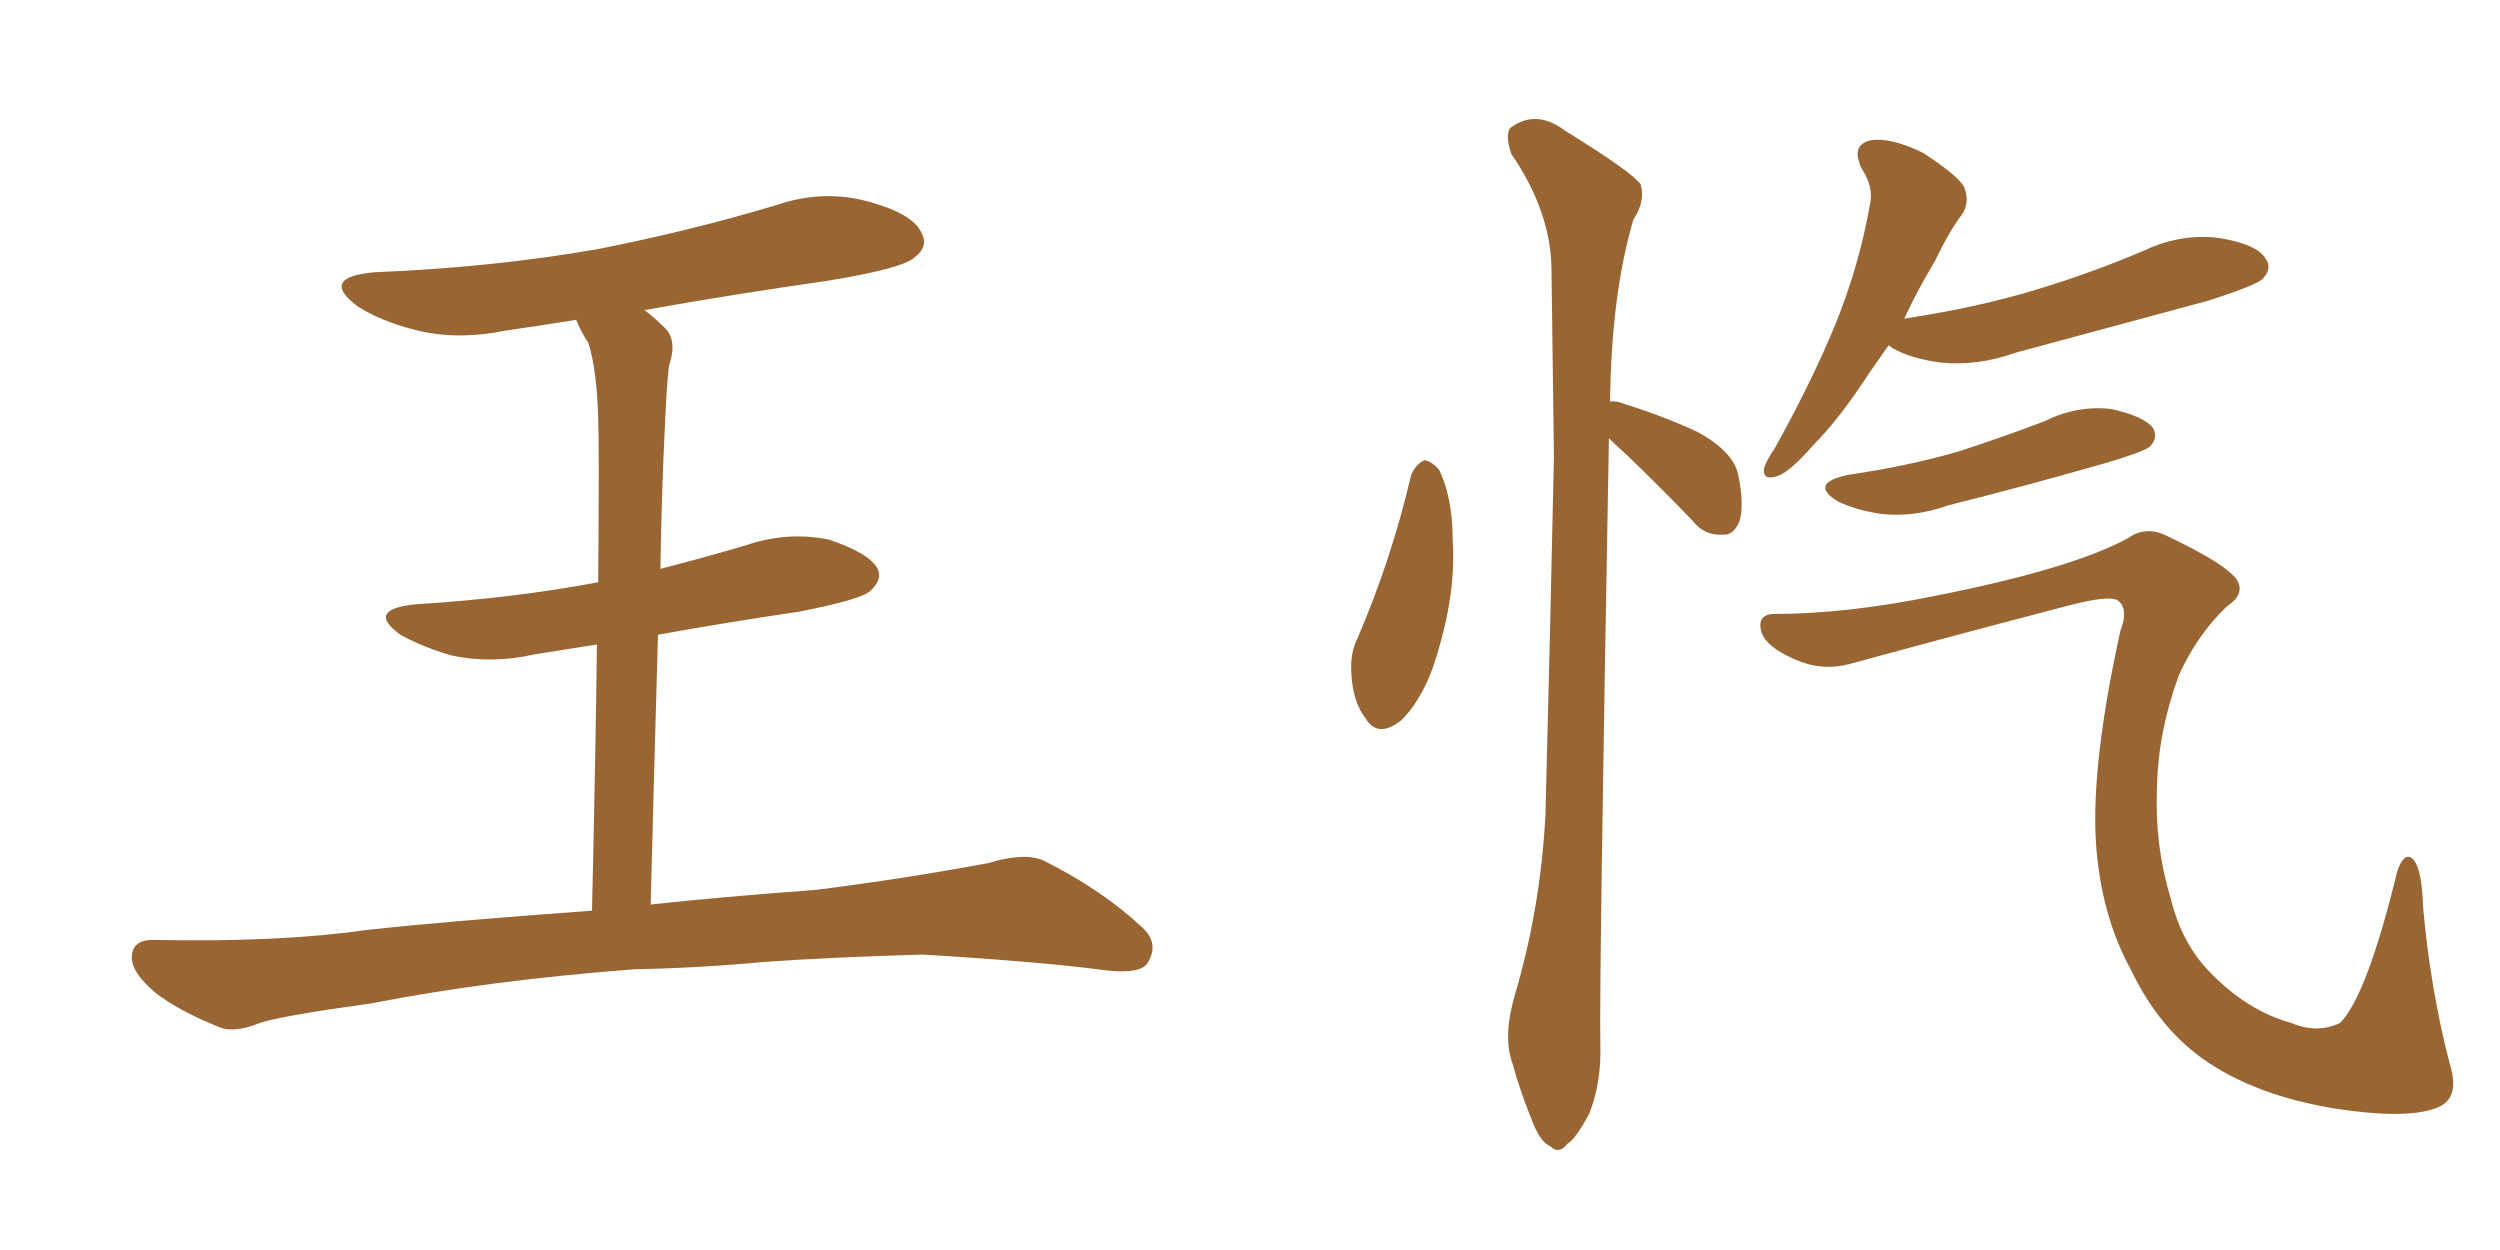 <svg xmlns="http://www.w3.org/2000/svg" xmlns:xlink="http://www.w3.org/1999/xlink" width="300" height="150"><path fill="#996633" padding="10" d="M76.17 116.31L76.17 116.31L76.17 116.31Q58.74 117.63 44.53 120.41L44.53 120.41Q33.84 121.88 31.20 122.75L31.20 122.75Q28.27 123.93 26.51 123.34L26.51 123.34Q21.39 121.29 18.60 119.09L18.60 119.09Q15.67 116.60 15.82 114.70L15.82 114.70Q15.97 112.79 18.31 112.79L18.31 112.79Q33.54 113.09 43.80 111.62L43.80 111.62Q52.88 110.60 71.04 109.28L71.04 109.28Q71.48 90.09 71.63 77.34L71.63 77.34Q67.82 77.93 64.16 78.52L64.16 78.52Q59.03 79.69 54.20 78.66L54.20 78.66Q50.68 77.64 48.05 76.17L48.05 76.17Q43.80 73.10 49.95 72.51L49.95 72.51Q61.67 71.78 71.78 69.87L71.78 69.87Q71.92 53.47 71.78 50.24L71.78 50.24Q71.63 44.38 70.61 41.16L70.61 41.16Q69.73 39.84 69.14 38.38L69.14 38.38Q64.60 39.11 60.50 39.70L60.50 39.70Q54.64 40.87 49.66 39.55L49.66 39.55Q45.70 38.53 42.92 36.77L42.92 36.77Q38.23 33.25 44.97 32.67L44.97 32.67Q59.33 32.08 71.78 29.88L71.78 29.88Q82.91 27.69 93.16 24.61L93.16 24.61Q98.73 22.71 104.15 24.17L104.15 24.17Q109.57 25.63 110.60 27.98L110.60 27.98Q111.47 29.59 109.72 30.91L109.72 30.91Q108.25 32.23 99.32 33.69L99.32 33.69Q88.04 35.30 77.34 37.21L77.34 37.21Q78.52 38.09 79.83 39.40L79.83 39.40Q81.30 40.87 80.27 43.95L80.27 43.95Q79.98 46.58 79.83 50.24L79.83 50.24Q79.39 58.89 79.25 68.26L79.25 68.26Q84.38 66.94 89.36 65.48L89.36 65.48Q94.48 63.72 99.46 64.75L99.46 64.75Q104.30 66.36 105.32 68.26L105.32 68.26Q105.91 69.58 104.44 70.90L104.44 70.90Q103.42 71.92 95.95 73.39L95.95 73.39Q87.01 74.71 78.96 76.17L78.96 76.17Q78.52 91.26 78.08 108.54L78.08 108.54Q85.99 107.67 97.85 106.79L97.85 106.79Q108.40 105.47 118.65 103.56L118.65 103.56Q122.90 102.25 125.24 103.27L125.24 103.27Q132.28 106.79 137.11 111.33L137.11 111.33Q139.16 113.23 137.70 115.58L137.70 115.58Q136.82 116.89 132.86 116.46L132.86 116.46Q125.24 115.43 110.74 114.55L110.74 114.55Q100.20 114.84 91.70 115.43L91.70 115.43Q84.08 116.16 76.17 116.31ZM169.34 56.98L169.34 56.98Q169.92 55.66 170.95 55.22L170.95 55.22Q171.83 55.37 172.71 56.40L172.71 56.40Q174.32 59.77 174.32 64.75L174.32 64.75Q174.76 71.04 172.41 78.66L172.41 78.66Q170.95 83.64 168.16 86.43L168.16 86.43Q165.38 88.62 163.92 86.28L163.92 86.28Q162.30 84.23 162.16 80.71L162.16 80.71Q162.01 78.37 162.89 76.61L162.89 76.61Q166.99 67.09 169.34 56.98ZM193.07 52.59L193.07 52.59Q191.89 118.07 192.04 125.24L192.04 125.24Q192.19 129.93 190.72 133.59L190.72 133.59Q189.11 136.67 188.09 137.26L188.09 137.26Q187.06 138.57 186.04 137.55L186.04 137.55Q184.86 137.11 183.84 134.47L183.84 134.47Q182.37 130.81 181.49 127.59L181.49 127.59Q180.32 124.37 181.79 119.38L181.79 119.38Q184.86 108.98 185.45 97.85L185.45 97.85Q186.04 75.44 186.47 54.79L186.47 54.79Q186.33 43.07 186.18 32.52L186.18 32.52Q186.18 25.49 181.35 18.46L181.35 18.46Q180.62 16.26 181.20 15.38L181.20 15.38Q184.28 13.04 187.79 15.67L187.79 15.67Q195.85 20.65 196.88 22.12L196.88 22.12Q197.46 24.17 196.00 26.37L196.00 26.37Q193.36 35.30 193.21 48.19L193.21 48.19Q193.95 48.05 194.97 48.49L194.97 48.49Q199.66 49.95 203.76 51.86L203.76 51.86Q208.01 54.20 208.59 56.98L208.59 56.98Q209.33 60.64 208.74 62.55L208.74 62.55Q208.01 64.31 206.69 64.16L206.69 64.16Q204.49 64.31 203.03 62.40L203.03 62.40Q198.93 58.15 195.26 54.64L195.26 54.64Q193.95 53.47 193.07 52.59ZM226.61 41.46L226.61 41.46Q225.29 43.36 224.27 44.82L224.27 44.82Q220.75 50.24 217.68 53.32L217.68 53.32Q214.75 56.69 213.28 57.13L213.28 57.13Q211.52 57.71 211.67 56.25L211.67 56.25Q211.96 55.22 212.99 53.76L212.99 53.76Q217.38 45.85 220.17 39.11L220.17 39.11Q223.10 31.93 224.41 24.46L224.41 24.46Q224.85 22.41 223.39 20.21L223.39 20.21Q222.07 17.43 224.41 16.85L224.41 16.85Q226.76 16.41 230.71 18.31L230.71 18.31Q234.81 20.95 235.69 22.41L235.69 22.41Q236.43 24.32 235.40 25.78L235.40 25.78Q233.94 27.69 232.18 31.35L232.18 31.35Q229.98 35.01 228.52 38.23L228.52 38.23Q237.30 36.91 244.48 34.72L244.48 34.72Q251.22 32.67 257.37 30.03L257.37 30.03Q261.77 27.98 266.31 28.56L266.31 28.56Q270.85 29.30 271.88 31.05L271.88 31.05Q272.75 32.23 271.44 33.54L271.44 33.54Q270.56 34.28 265.14 36.04L265.14 36.04Q253.27 39.26 241.85 42.33L241.85 42.33Q237.30 43.95 232.91 43.51L232.91 43.51Q229.39 43.07 227.05 41.75L227.05 41.75Q226.76 41.46 226.61 41.46ZM221.78 56.98L221.78 56.98Q228.81 55.96 234.96 54.20L234.96 54.20Q240.38 52.44 245.36 50.54L245.36 50.54Q249.17 48.63 253.27 49.07L253.27 49.07Q257.37 49.95 258.40 51.42L258.40 51.42Q258.98 52.59 257.96 53.61L257.96 53.61Q257.23 54.20 252.83 55.52L252.83 55.52Q243.16 58.30 233.79 60.64L233.79 60.64Q229.69 62.11 225.73 61.67L225.73 61.67Q222.80 61.23 220.61 60.21L220.61 60.21Q216.94 58.01 221.78 56.98ZM212.70 73.68L212.70 73.68L212.70 73.68Q221.63 73.68 232.32 71.48L232.32 71.48Q248.58 68.26 255.32 64.60L255.32 64.60Q257.37 63.13 259.72 64.16L259.72 64.16Q267.48 67.82 268.51 69.73L268.51 69.73Q269.38 71.34 267.19 72.80L267.19 72.80Q263.67 76.17 261.47 81.01L261.47 81.01Q258.98 87.74 258.84 94.48L258.84 94.48Q258.54 101.37 260.45 107.67L260.45 107.67Q261.77 113.23 265.28 116.75L265.28 116.75Q269.68 121.29 274.95 122.75L274.95 122.75Q278.03 124.07 280.81 122.75L280.81 122.75Q284.03 119.53 287.70 104.44L287.70 104.44Q288.57 102.10 289.60 103.13L289.60 103.13Q290.63 104.30 290.77 108.84L290.77 108.84Q291.65 118.80 293.99 127.73L293.99 127.73Q295.31 131.98 292.24 133.01L292.24 133.01Q288.57 134.33 280.08 133.01L280.08 133.01Q270.41 131.40 264.26 127.00L264.26 127.00Q258.98 123.19 255.76 116.46L255.76 116.46Q252.10 109.86 251.51 101.07L251.51 101.07Q250.93 91.70 254.44 75.73L254.44 75.73Q255.47 73.10 254.15 72.07L254.15 72.07Q253.13 71.34 247.71 72.80L247.71 72.80Q234.81 76.17 221.92 79.69L221.92 79.69Q218.55 80.57 215.33 79.10L215.33 79.10Q211.96 77.64 211.38 75.88L211.38 75.88Q210.79 73.83 212.70 73.68Z"/></svg>
